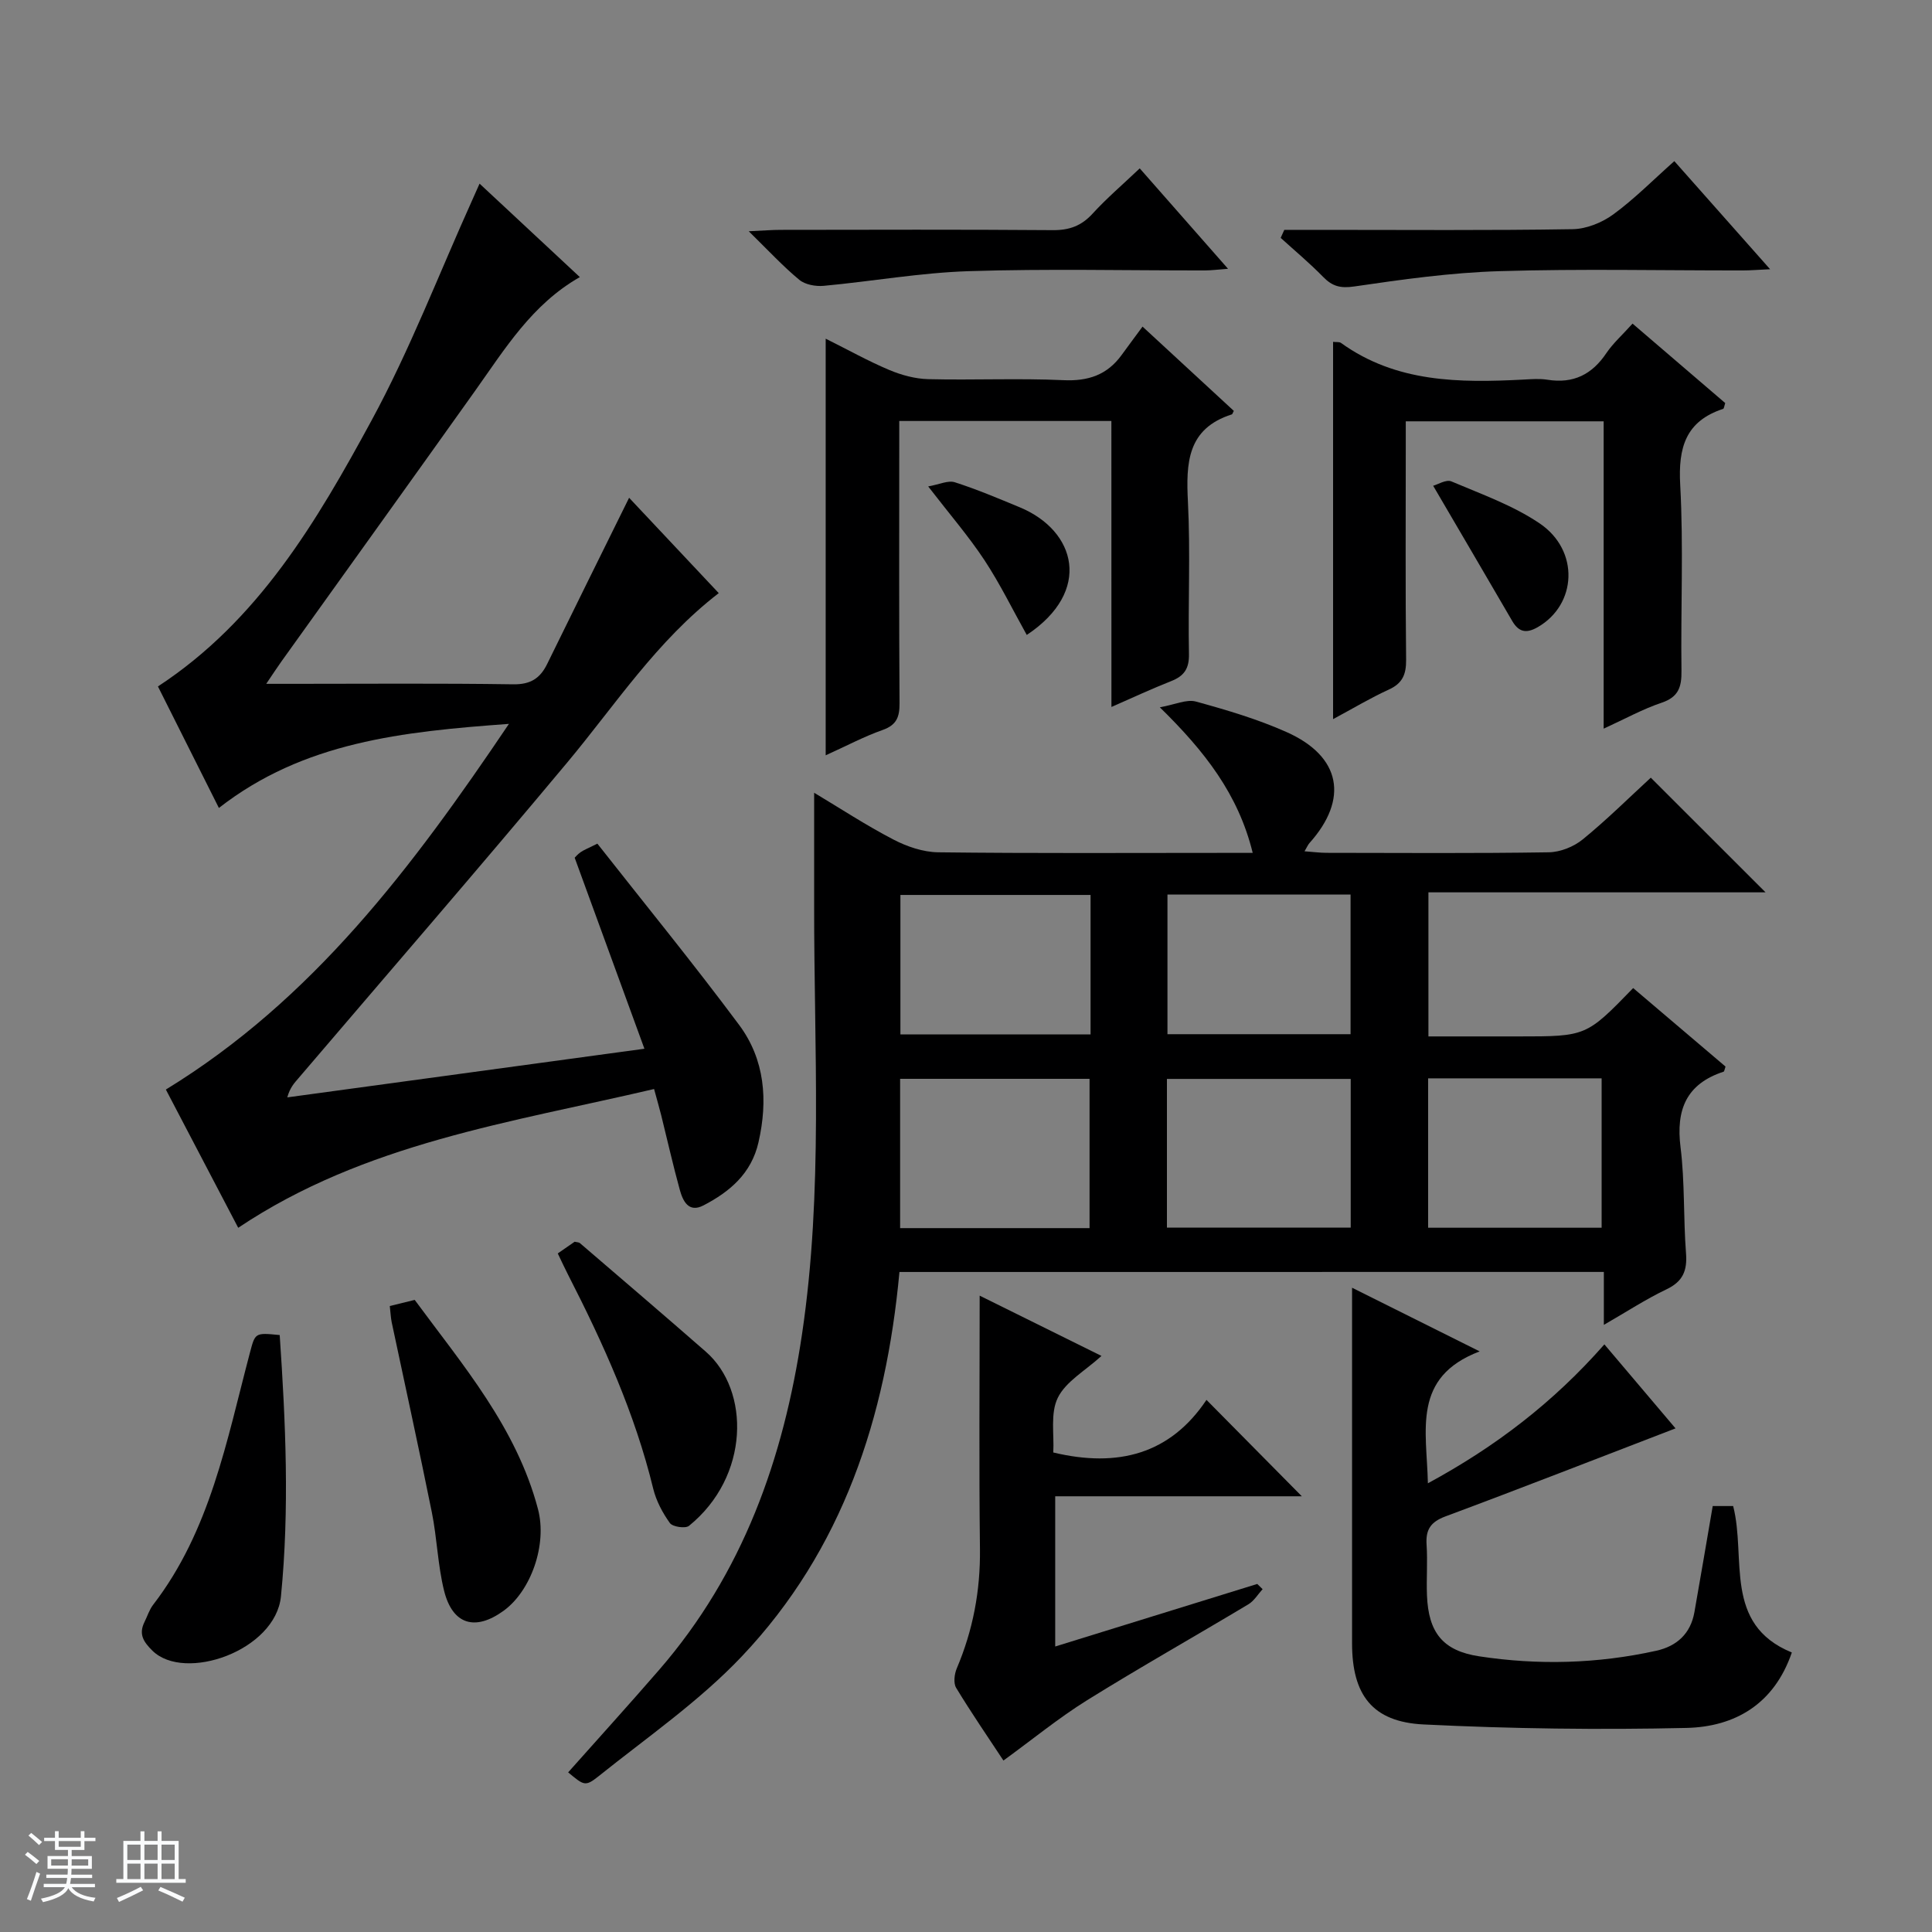 <svg enable-background="new 0 0 400 400" viewBox="0 0 400 400" xmlns="http://www.w3.org/2000/svg"><rect x="0" y="0" width="400" height="400" fill="#808080" stroke="none"/><path d="m5.17 384 .56-.58c.85.61 1.65 1.24 2.4 1.87l-.59.64c-.84-.73-1.63-1.38-2.37-1.93m1.22 9.53-.82-.34c.71-1.76 1.37-3.64 1.98-5.63.24.13.5.25.76.36-.6 1.67-1.24 3.54-1.92 5.61m-.5-13.5.57-.54c.56.44 1.31 1.06 2.26 1.87l-.64.64c-.68-.66-1.41-1.32-2.19-1.97m3.25.46h2.24v-1.36h.77v1.36h4.57v-1.36h.76v1.36h2.28v.69h-2.28v1.84h-2.64v1.26h4.18v2.64h-4.21c0 .45-.02.86-.05 1.21h4.32v.69h-4.38c-.04.34-.1.75-.19 1.22h5.15v.69h-4.82c.87 1.19 2.51 1.92 4.93 2.19-.17.31-.3.57-.37.76-2.77-.49-4.52-1.41-5.26-2.76-.56 1.26-2.3 2.23-5.24 2.9-.12-.24-.26-.48-.43-.72 2.73-.55 4.38-1.34 4.96-2.38h-4.38v-.69h4.65c.1-.38.17-.79.21-1.22h-4.32v-.69h4.4c.03-.34.05-.75.05-1.21h-4.2v-2.64h4.23v-1.26h-2.69v-1.84h-2.24zm1.46 4.46v1.29h3.45c.01-.4.02-.57.01-.53v-.32-.45h-3.46zm1.55-2.59h4.57v-1.19h-4.57zm6.11 2.59h-3.42v.77c-.01.19-.01.37-.02.53h3.44z" fill="#fafbfc"/><path d="m32.63 379.16h.82v1.98h3.54v7.89h1.46v.78h-14.37v-.78h1.46v-7.89h3.54v-1.98h.82v1.98h2.73zm-3.49 11.48.5.73c-1.61.82-3.28 1.63-5 2.41-.13-.27-.28-.55-.44-.82 1.75-.72 3.4-1.49 4.94-2.32m-2.78-5.55h2.73v-3.18h-2.73zm0 3.95h2.73v-3.2h-2.73zm3.54-3.95h2.73v-3.18h-2.73zm0 3.95h2.73v-3.2h-2.73zm7.89 4.68c-1.84-.92-3.51-1.7-5.02-2.32l.45-.73c1.89.8 3.57 1.55 5.04 2.23zm-1.62-11.81h-2.73v3.18h2.73zm-2.73 7.13h2.73v-3.2h-2.73v3.19z" fill="#fafbfc"/><g fill="#000001"><path d="m186.22 263.35c-2.78 30.12-11.75 57.52-32.59 79.54-8.83 9.33-19.65 16.8-29.74 24.89-2.75 2.2-3.04 1.83-6.26-.83 6.28-7.06 12.62-14.05 18.81-21.19 17.36-20.01 25.77-43.69 29.62-69.6 4.39-29.54 2.46-59.15 2.5-88.74.01-7.62 0-15.24 0-23.29 5.35 3.2 10.72 6.73 16.4 9.68 2.81 1.47 6.16 2.61 9.29 2.65 19.66.24 39.33.12 58.99.12h6.12c-2.99-12.17-9.94-21.04-19.23-30.14 3.11-.55 5.53-1.72 7.47-1.19 6.38 1.75 12.8 3.65 18.82 6.34 11.24 5.03 12.85 13.85 4.69 22.96-.32.35-.5.83-1.02 1.7 1.72.12 3.15.32 4.58.32 15.33.02 30.66.13 45.99-.11 2.39-.04 5.17-1.15 7.04-2.68 5-4.08 9.6-8.65 14.08-12.77 8.02 8.02 15.77 15.76 23.76 23.74-23.1 0-46.29 0-69.8 0v29.83h8.17 10.5c14 0 14 0 23.72-10.01 6.38 5.42 12.79 10.87 19.12 16.25-.2.56-.24 1.01-.4 1.06-7.72 2.53-9.89 7.87-8.91 15.66.9 7.24.57 14.62 1.13 21.91.28 3.61-.62 5.86-4.04 7.49-4.28 2.04-8.29 4.67-12.97 7.36 0-4.06 0-7.33 0-10.96-48.67.01-97.05.01-145.84.01zm.14-9.08h39.22c0-10.54 0-20.75 0-30.91-13.25 0-26.15 0-39.22 0zm55.24-.1h38.05c0-10.52 0-20.62 0-30.79-12.81 0-25.33 0-38.05 0zm-15.81-68.88c-13.32 0-26.22 0-39.37 0v28.88h39.37c0-9.73 0-19.04 0-28.88zm69.89 68.9h35.92c0-10.61 0-20.82 0-30.93-12.15 0-23.9 0-35.92 0zm-53.97-40.07h37.91c0-9.89 0-19.31 0-28.92-12.74 0-25.17 0-37.91 0z"/><path d="m133.42 217.13c-4.95-13.55-9.6-26.29-14.44-39.55.1-.1.61-.71 1.24-1.15.65-.46 1.43-.74 3.46-1.76 9.77 12.43 19.85 24.77 29.35 37.53 5.33 7.17 5.99 15.6 4.01 24.29-1.47 6.48-5.95 10.25-11.4 13.08-3.06 1.59-4.25-.9-4.89-3.21-1.41-5.11-2.57-10.29-3.85-15.44-.4-1.59-.86-3.17-1.48-5.45-29.66 6.95-59.9 11.19-86.1 28.73-5.1-9.74-10.1-19.29-14.98-28.62 30.39-18.6 50.96-45.93 71.03-75.71-22.07 1.61-42.5 3.72-60.05 17.41-4.32-8.63-8.49-16.93-12.62-25.16 20.83-13.64 32.9-34.22 44.21-55.04 7.98-14.69 14-30.46 20.9-45.74.4-.89.8-1.78 1.48-3.32 7.03 6.56 13.77 12.84 20.76 19.35-9.9 5.62-15.51 14.87-21.73 23.61-13.32 18.7-26.72 37.35-40.09 56.02-.85 1.19-1.65 2.42-3.11 4.58h5.64c15.17 0 30.33-.13 45.5.1 3.56.05 5.55-1.21 7.02-4.2 5.54-11.32 11.14-22.61 16.97-34.42 5.95 6.33 12.22 13 18.56 19.74-12.87 9.91-21.39 23.12-31.37 35.07-18.34 21.97-37.08 43.61-55.66 65.38-.84.98-1.74 1.91-2.3 3.95 24.14-3.28 48.32-6.57 73.94-10.07z"/><path d="m354.6 311.81h4.23c2.77 10.74-2.14 24.47 12.15 30.32-3.66 10.7-11.79 15.39-21.83 15.62-18.12.41-36.3.17-54.4-.72-10.64-.52-14.81-6.14-14.82-16.77 0-22.5 0-45 0-67.5 0-1.78 0-3.57 0-6.15 8.78 4.38 16.91 8.43 26.42 13.18-14.08 5.35-10.95 16.34-10.72 27.31 14.03-7.6 25.99-16.76 36.54-28.76 5.16 6.09 10.12 11.95 14.73 17.39-16.09 6.18-31.82 12.34-47.65 18.23-3.08 1.15-4.1 2.76-3.89 5.87.23 3.48-.06 7 .08 10.49.31 7.65 3.25 11.45 10.79 12.6 12.25 1.87 24.53 1.54 36.68-1.15 4.27-.95 7.11-3.54 7.9-7.99 1.26-7.15 2.48-14.33 3.79-21.97z"/><path d="m230.1 87.16c-14.95 0-29.07 0-43.92 0v5.44c0 17.66-.06 35.32.06 52.98.02 2.82-.58 4.52-3.49 5.55-3.86 1.36-7.51 3.31-11.8 5.25 0-28.9 0-57.11 0-86.26 4.66 2.32 8.8 4.64 13.14 6.47 2.52 1.06 5.36 1.84 8.08 1.91 9.32.23 18.67-.22 27.98.21 5.15.24 9.07-1.08 12.07-5.21 1.37-1.89 2.77-3.76 4.33-5.88 7.05 6.51 13.01 12.01 18.9 17.45-.26.47-.3.69-.4.72-9.27 2.95-9.51 10.07-9.1 18.15.53 10.47.01 20.99.21 31.48.06 3.02-1.01 4.55-3.69 5.6-3.97 1.56-7.84 3.37-12.36 5.35-.01-19.99-.01-39.38-.01-59.21z"/><path d="m338 67c6.73 5.77 13 11.15 19.19 16.45-.21.63-.25 1.14-.43 1.2-7.78 2.55-9.32 8.03-8.89 15.74.7 12.79.09 25.64.26 38.47.05 3.36-.6 5.46-4.13 6.64-3.88 1.3-7.51 3.32-11.98 5.36 0-21.66 0-42.53 0-63.63-13.78 0-27.03 0-40.97 0v5.38c0 14.66-.09 29.32.07 43.97.03 3.05-.74 4.9-3.6 6.2-3.74 1.7-7.29 3.84-11.52 6.11 0-26.44 0-52.22 0-78.11.7.08 1.3-.03 1.64.22 11.44 8.24 24.52 8.27 37.75 7.59 1.66-.09 3.37-.23 4.99.03 5.37.86 9.26-1.09 12.24-5.57 1.39-2.03 3.29-3.72 5.38-6.05z"/><path d="m207.75 364.5c-3.17-4.81-6.63-9.84-9.79-15.05-.59-.98-.37-2.85.13-4.03 3.36-7.92 4.9-16.09 4.8-24.72-.21-17.13-.06-34.27-.06-52.45 8.61 4.26 16.54 8.18 25.22 12.48-3.36 3.07-7.38 5.28-9.04 8.66-1.59 3.22-.73 7.65-.94 11.33 13.44 3.22 24.23.3 31.72-10.89 6.79 6.86 13.08 13.23 19.74 19.96-16.93 0-33.86 0-51.06 0v31.1c14.13-4.37 27.98-8.66 41.83-12.95.37.36.74.72 1.11 1.08-.97 1.06-1.76 2.42-2.94 3.13-11.11 6.66-22.41 13.03-33.41 19.87-5.89 3.67-11.29 8.11-17.31 12.48z"/><path d="m80.7 270.4c1.88-.46 3.3-.81 5.16-1.27 9.95 13.51 21.07 26.43 25.52 43.3 1.95 7.38-1.45 16.95-7.11 21.06-5.89 4.27-10.58 2.89-12.33-4.16-1.31-5.29-1.45-10.85-2.53-16.21-2.65-13.15-5.54-26.26-8.32-39.39-.19-.96-.23-1.95-.39-3.33z"/><path d="m57.91 276.41c1.22 17.99 2.05 35.98.26 54.08-1.11 11.27-19.94 17.83-26.61 11.27-1.92-1.89-2.87-3.47-1.64-5.95.59-1.19.99-2.52 1.78-3.55 11.83-15.36 15.22-33.96 20-52.03 1.14-4.3 1.01-4.34 6.21-3.82z"/><path d="m265.9 47.59h7.8c17.31 0 34.61.14 51.91-.14 2.84-.05 6.06-1.35 8.39-3.05 4.39-3.21 8.26-7.14 12.65-11.04 6.55 7.4 12.89 14.55 19.83 22.38-2.46.11-4.02.25-5.59.25-16.81.02-33.62-.36-50.42.15-10.05.3-20.11 1.71-30.08 3.17-2.88.42-4.55-.03-6.46-1.99-2.77-2.84-5.84-5.4-8.78-8.07.25-.56.5-1.11.75-1.66z"/><path d="m115.48 259.51c1.44-1 2.51-1.74 3.49-2.42.5.12.88.1 1.09.28 8.71 7.48 17.44 14.93 26.08 22.49 9.18 8.02 9.11 25.83-3.49 36.05-.74.6-3.39.21-3.95-.57-1.52-2.11-2.83-4.58-3.45-7.09-3.79-15.61-10.35-30.09-17.62-44.3-.68-1.33-1.31-2.68-2.15-4.44z"/><path d="m235.97 34.86c6.2 7.05 11.99 13.64 18.28 20.79-2 .15-3.38.33-4.76.34-16.3.02-32.6-.37-48.88.15-10.05.32-20.04 2.11-30.08 3.04-1.66.15-3.84-.24-5.06-1.26-3.39-2.81-6.4-6.07-10.45-10.04 3.1-.14 4.84-.29 6.57-.29 18.79-.02 37.58-.09 56.37.06 3.44.03 5.95-.89 8.27-3.44 2.89-3.16 6.18-5.97 9.74-9.35z"/><path d="m296.72 100.57c.95-.25 2.7-1.36 3.78-.9 6.21 2.64 12.73 4.95 18.26 8.69 8.32 5.62 7.72 16.82-.38 21.48-2.36 1.36-3.93 1.06-5.29-1.27-5.22-8.98-10.48-17.93-16.37-28z"/><path d="m212.58 131.46c-2.92-5.22-5.52-10.57-8.77-15.5-3.28-4.96-7.2-9.5-11.64-15.25 2.31-.41 4.13-1.31 5.52-.86 4.56 1.46 9 3.34 13.44 5.18 11.69 4.85 15.07 17.38 1.45 26.43z"/></g></svg>